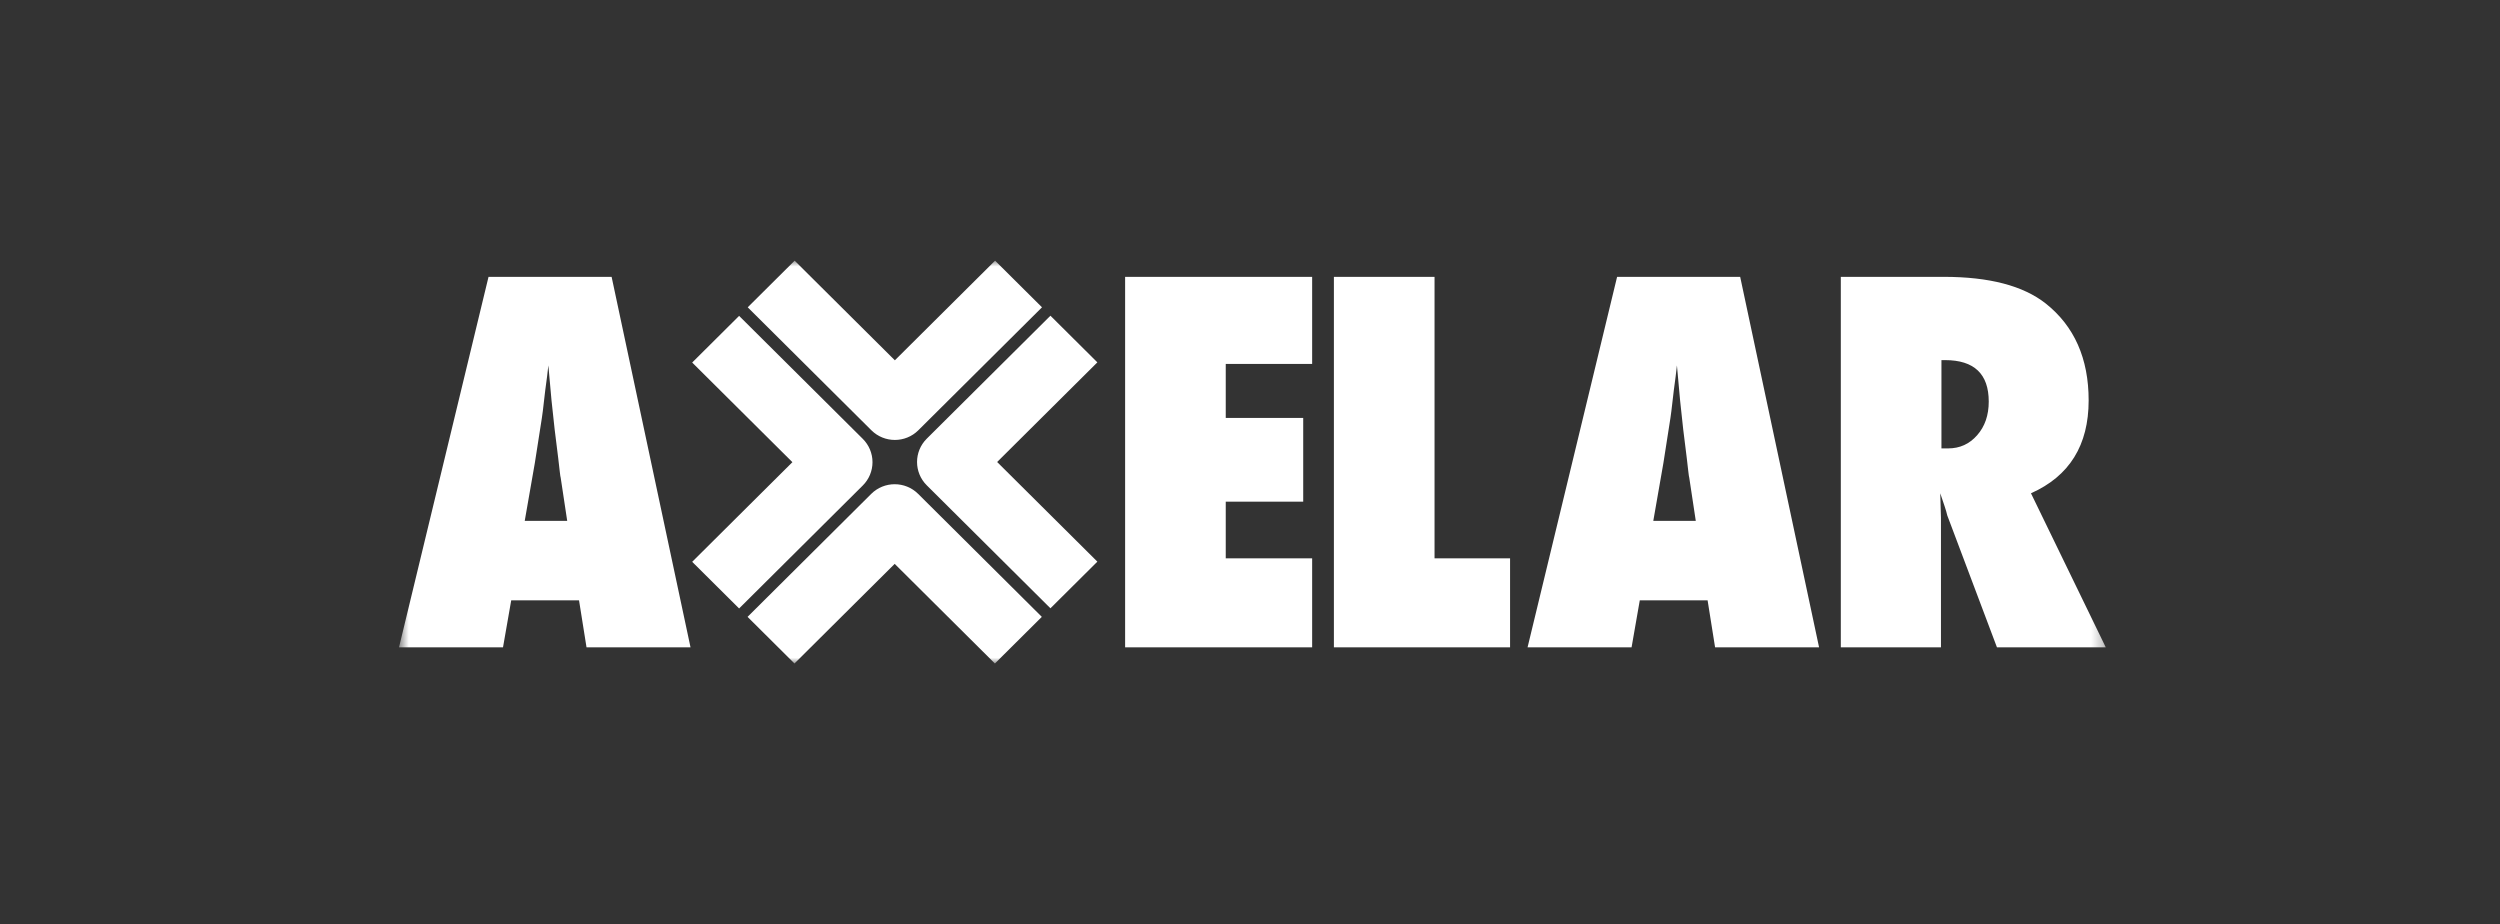 <svg width="211" height="78" viewBox="0 0 211 78" fill="none" xmlns="http://www.w3.org/2000/svg">
<rect x="0" y="0" width="211" height="78" fill="#333333" stroke="none"/>
<mask id="mask0_330_7319" style="mask-type:luminance" maskUnits="userSpaceOnUse" x="33" y="22" width="145" height="34">
<path d="M177.729 22H33.676V56H177.729V22Z" fill="white"/>
</mask>
<g mask="url(#mask0_330_7319)">
<path d="M77.506 36.316L87.945 25.937L83.985 22L75.526 30.41L67.068 22L63.108 25.937L73.546 36.316C74.093 36.859 74.81 37.131 75.526 37.131C76.243 37.131 76.96 36.859 77.506 36.316ZM92.617 47.403L84.159 38.993L92.617 30.583L88.657 26.646L78.219 37.024C77.126 38.111 77.126 39.874 78.219 40.961L88.657 51.34L92.617 47.403ZM75.512 47.59L83.97 56L87.93 52.063L77.492 41.684C76.398 40.597 74.625 40.597 73.532 41.684L63.094 52.063L67.053 56L75.512 47.59ZM72.819 40.976C73.344 40.454 73.639 39.746 73.639 39.007C73.639 38.269 73.344 37.561 72.819 37.039L62.381 26.66L58.421 30.598L66.879 39.007L58.421 47.417L62.381 51.354L72.819 40.976ZM58.28 54.634H49.502L48.87 50.666H43.147L42.454 54.634H33.676L41.232 23.366H51.62L58.28 54.634ZM47.872 43.962L47.322 40.317C47.307 40.303 47.281 40.121 47.24 39.769C47.214 39.474 47.071 38.298 46.813 36.247C46.785 36.017 46.752 35.703 46.711 35.305C46.67 34.906 46.616 34.403 46.548 33.795L46.282 30.84C46.256 31.123 46.219 31.44 46.171 31.791C46.123 32.142 46.073 32.527 46.018 32.946C45.923 33.782 45.856 34.364 45.815 34.687C45.773 35.01 45.747 35.207 45.734 35.275L45.143 39.06L44.287 43.962H47.872ZM110.745 54.634V47.122H103.453V42.342H109.991V35.275H103.453V30.718H110.745V23.366H94.96V54.634L110.745 54.634ZM127.45 47.122H121.075V23.366H112.581V54.634H127.45V47.122ZM153.53 54.635H144.753L144.121 50.666H138.398L137.705 54.635H128.926L136.483 23.366H146.871L153.53 54.635ZM143.124 43.962L142.573 40.317C142.559 40.304 142.532 40.121 142.491 39.769C142.465 39.474 142.321 38.298 142.064 36.247C142.036 36.017 142.004 35.703 141.962 35.305C141.921 34.906 141.867 34.403 141.8 33.795L141.533 30.84C141.507 31.123 141.47 31.44 141.422 31.791C141.375 32.143 141.324 32.527 141.269 32.946C141.174 33.783 141.106 34.364 141.065 34.687C141.024 35.01 140.998 35.207 140.985 35.275L140.394 39.06L139.538 43.962H143.124ZM177.728 54.635H168.543L164.348 43.496C164.308 43.307 164.234 43.057 164.132 42.747C164.031 42.437 163.905 42.066 163.757 41.633L163.817 43.699V54.635H155.365V23.366H164.062C167.891 23.366 170.756 24.116 172.658 25.615C175.074 27.532 176.282 30.259 176.282 33.795C176.282 37.576 174.66 40.189 171.414 41.633L177.728 54.635ZM167.85 33.896C167.85 31.562 166.621 30.394 164.164 30.394H163.858V37.845H164.428C165.406 37.845 166.221 37.475 166.873 36.731C167.525 35.99 167.85 35.045 167.85 33.896Z" fill="white"/>
</g>
</svg>
